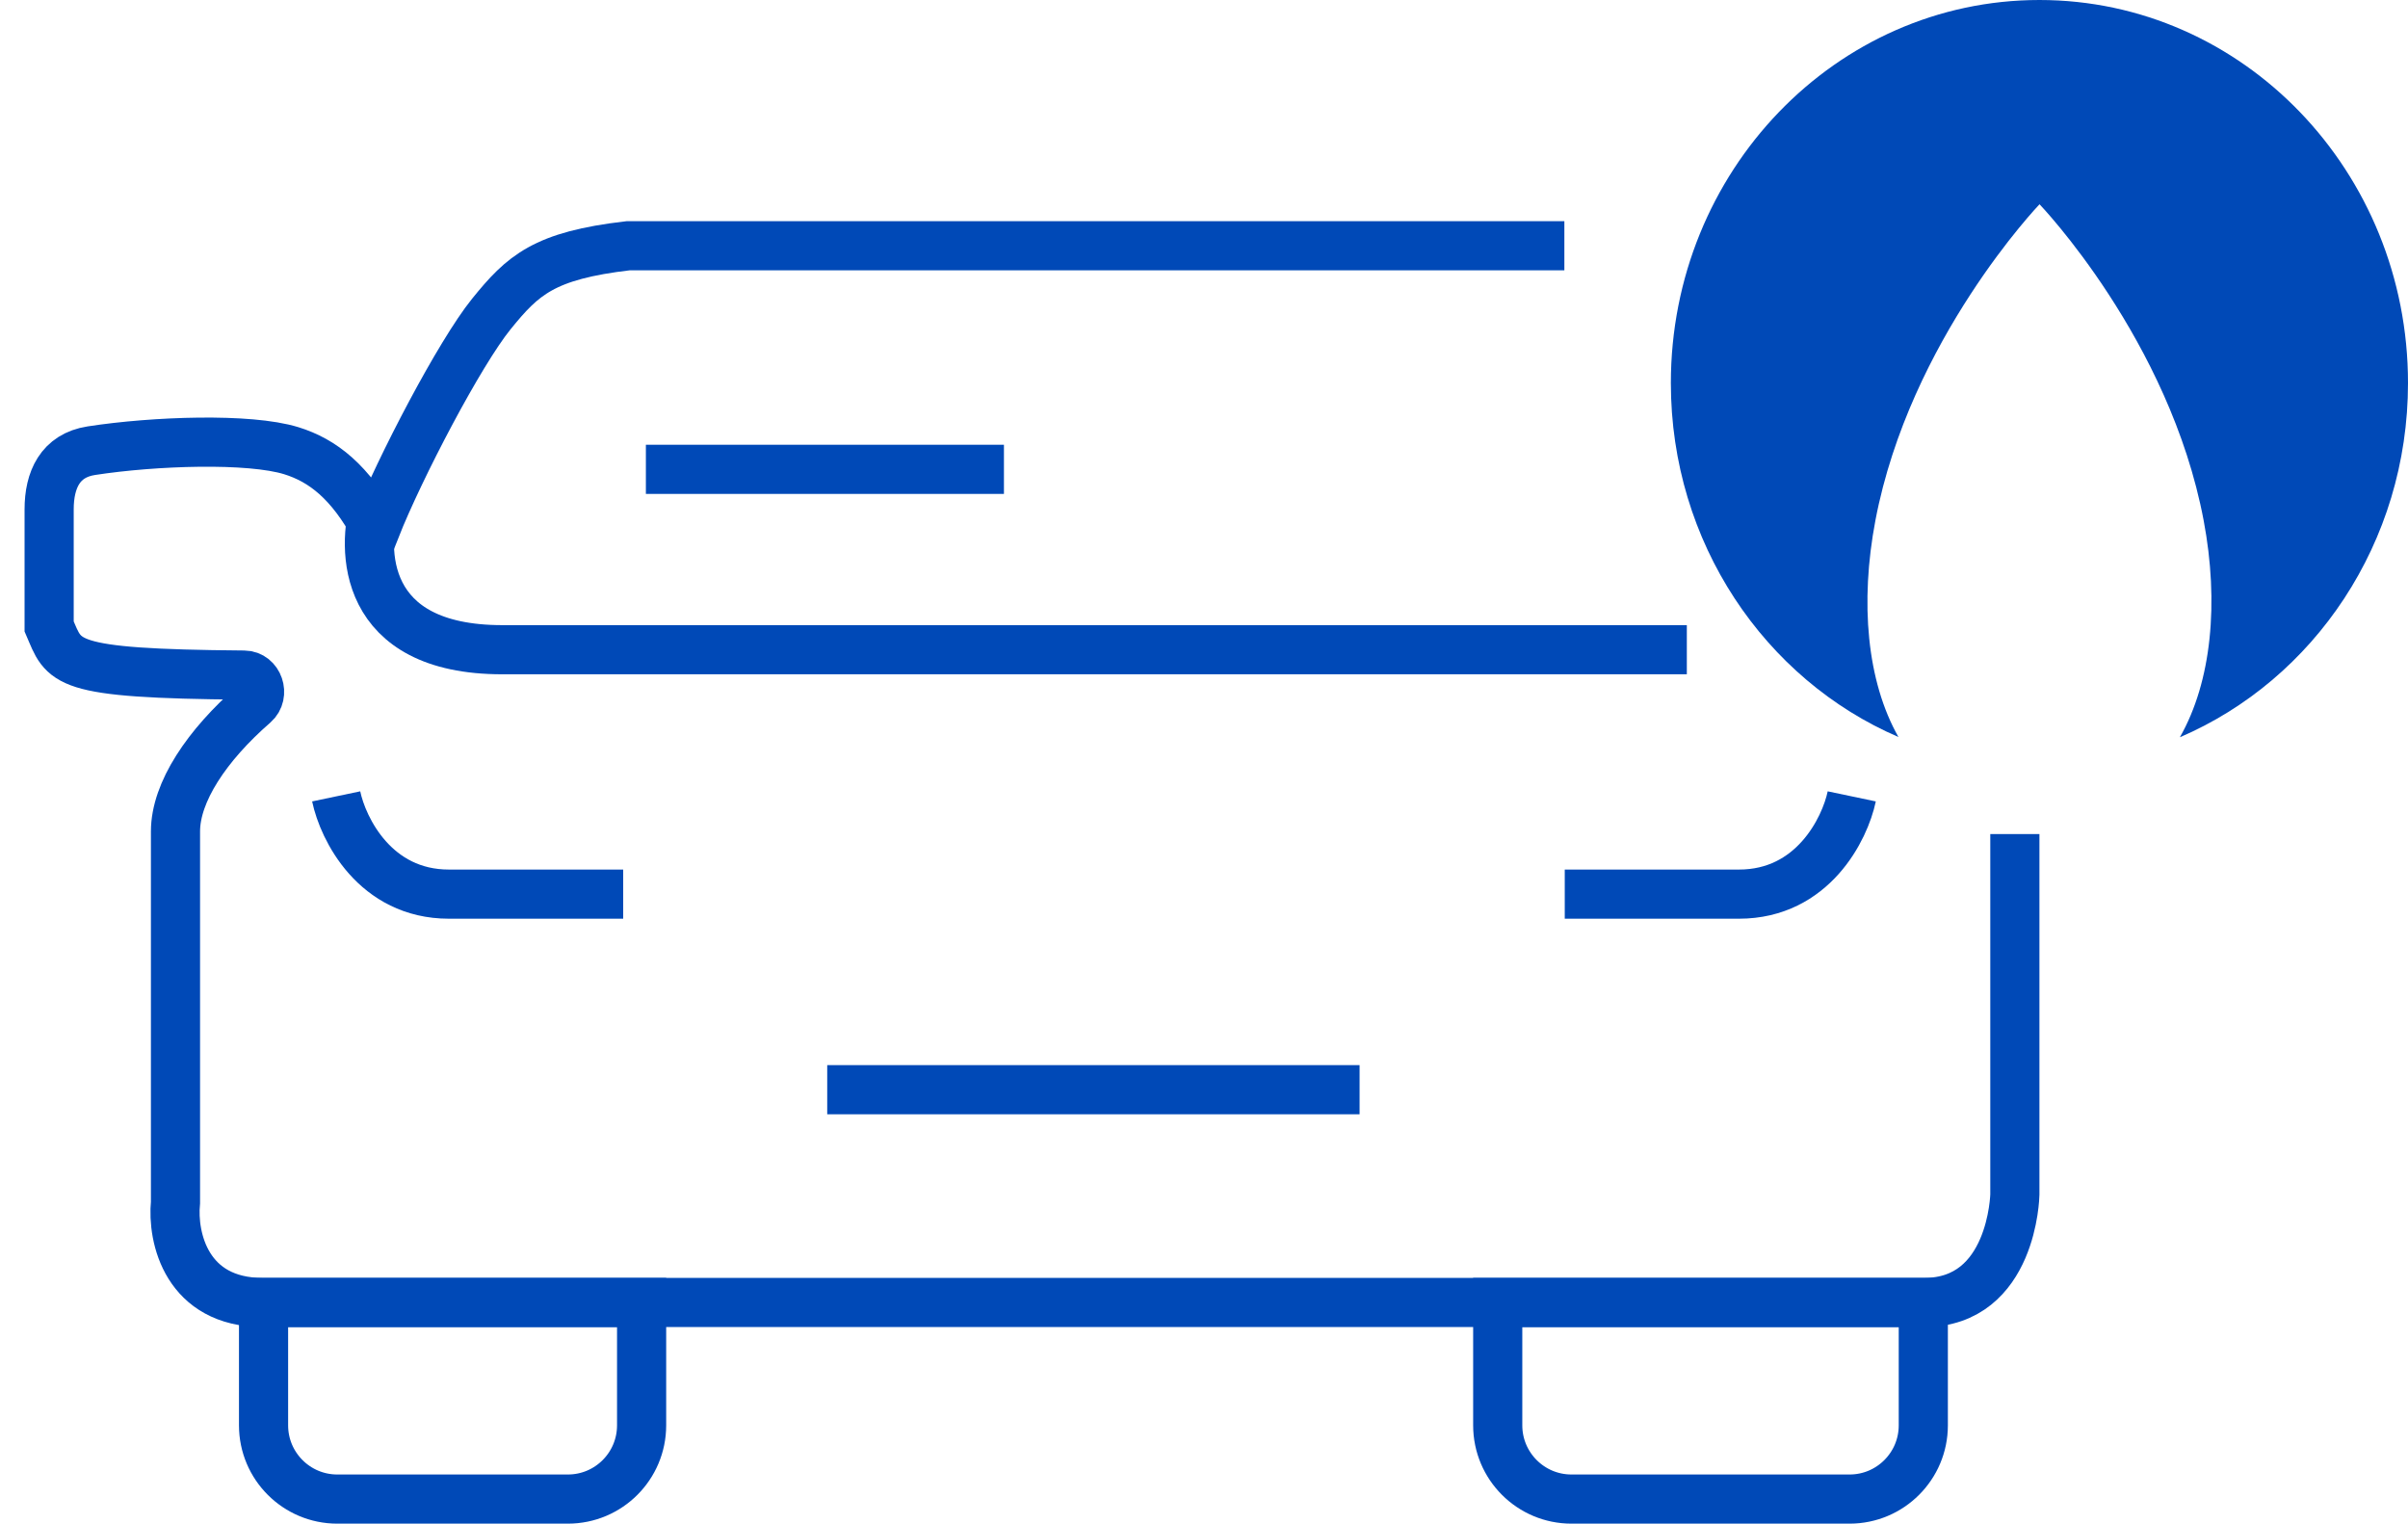 <svg width="49" height="31" viewBox="0 0 49 31" fill="none" xmlns="http://www.w3.org/2000/svg">
<path fill-rule="evenodd" clip-rule="evenodd" d="M44.358 15C47.083 13.832 49 11.045 49 7.793C49 3.489 45.642 0 41.5 0C37.358 0 34 3.489 34 7.793C34 11.041 35.913 13.825 38.631 14.995C37.989 13.862 37.845 12.259 38.162 10.59C38.862 6.91 41.502 4.156 41.502 4.156C41.502 4.156 44.148 6.91 44.842 10.59C45.157 12.261 45.005 13.866 44.358 15Z" fill="#0049B7"/>
<path d="M13.143 9.549H20.429" stroke="#0049B7"/>
<path d="M16.833 22.171H27.666" stroke="#0049B7"/>
<path d="M31.833 5H12.782C11.068 5.199 10.64 5.596 9.997 6.39C9.355 7.184 8.141 9.501 7.641 10.759C7.127 9.806 6.57 9.369 5.927 9.17C5.07 8.906 3.142 8.972 1.857 9.17C1.223 9.268 1 9.766 1 10.362V12.745C1.318 13.481 1.231 13.706 4.967 13.735C5.261 13.737 5.393 14.132 5.172 14.325C4.208 15.164 3.571 16.117 3.571 16.916V24.462C3.499 25.19 3.804 26.5 5.347 26.5C6.889 26.5 37.349 26.5 39.153 26.5C40.958 26.5 41 24.306 41 24.306C41 24.306 41 18.509 41 16.97" stroke="#0049B7"/>
<path d="M7.637 10.235C7.355 11.164 7.343 13.219 10.219 13.219C13.094 13.219 27.488 13.219 34.325 13.219" stroke="#0049B7"/>
<path d="M6.841 16.203C6.98 16.866 7.633 18.192 9.135 18.192C10.637 18.192 12.124 18.192 12.681 18.192" stroke="#0049B7"/>
<path d="M37.681 16.203C37.542 16.866 36.888 18.192 35.386 18.192C33.885 18.192 32.397 18.192 31.841 18.192" stroke="#0049B7"/>
<path d="M5.363 26.5H13.056V29C13.056 29.828 12.385 30.5 11.556 30.5H6.863C6.035 30.5 5.363 29.828 5.363 29V26.5Z" stroke="#0049B7"/>
<path d="M30.477 26.5H39.137V29C39.137 29.828 38.465 30.5 37.637 30.5H31.977C31.149 30.5 30.477 29.828 30.477 29V26.5Z" stroke="#0049B7"/>
</svg>
